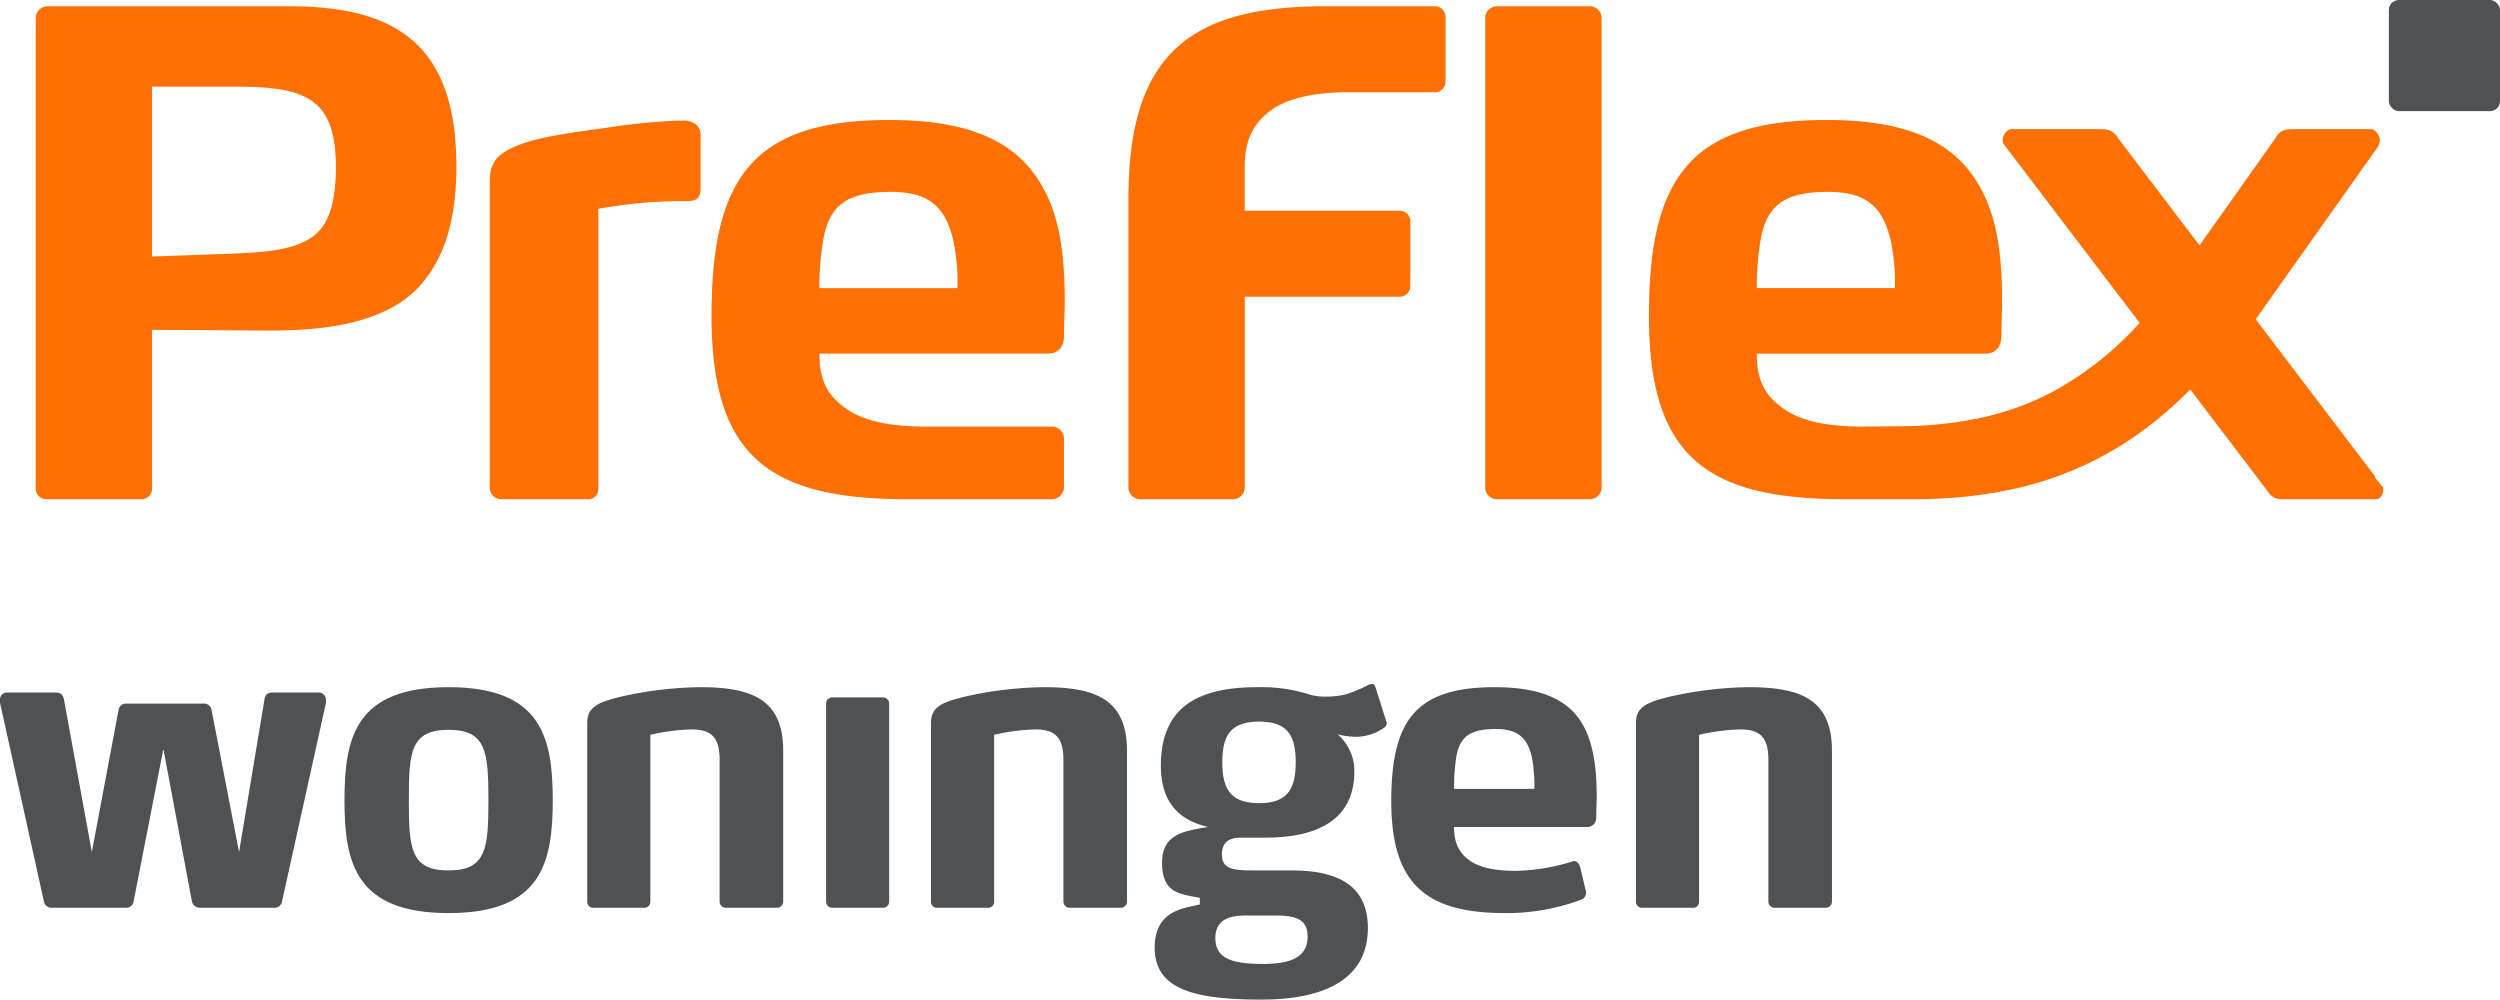 <?xml version="1.0" encoding="UTF-8"?> <svg xmlns="http://www.w3.org/2000/svg" width="421.043" height="168.347" viewBox="0 0 421.043 168.347"><g id="Group_1938" data-name="Group 1938" transform="translate(-335 -2497.257)"><g id="Layer_2" data-name="Layer 2" transform="translate(-501.729 2256.904)"><g id="Group_1844" data-name="Group 1844" transform="translate(842.748 241.413)"><path id="Path_869" data-name="Path 869" d="M883.521,241.072H842.83a1.979,1.979,0,0,0-2.019,1.9v79.337a1.779,1.779,0,0,0,1.9,1.781H858.5a1.779,1.779,0,0,0,1.9-1.781V295.563l19.2.118h.832c10.09,0,19.232-1.542,24.693-7.122,4.748-4.987,6.529-12.11,6.529-20.538,0-9.142-2.019-15.79-6.292-20.183C900.616,242.971,893.255,241.072,883.521,241.072Zm4.749,38.108c-2.85,2.731-7.717,3.325-14.721,3.562l-13.149.475V254.606h13.506c6.41,0,11.277.355,14.245,3.086,2.138,1.9,3.206,5.224,3.206,10.447C891.356,273.6,890.407,277.043,888.27,279.18Z" transform="translate(-840.811 -241.072)" fill="#fe7003"></path><path id="Path_870" data-name="Path 870" d="M927.338,254.732a3.355,3.355,0,0,0-2.374-.593H923.9a107.35,107.35,0,0,0-11.516,1.187c-5.1.712-10.8,1.424-14.364,2.731-3.68,1.424-5.344,2.729-5.344,6.172v51.88a1.928,1.928,0,0,0,1.9,1.781h14.482a1.717,1.717,0,0,0,1.9-1.781v-47.13a80.787,80.787,0,0,1,15.077-1.306c2.019,0,2.136-1.068,2.136-2.374v-8.667A2.2,2.2,0,0,0,927.338,254.732Z" transform="translate(-816.204 -234.872)" fill="#fe7003"></path><path id="Path_871" data-name="Path 871" d="M947.918,254.058c-23.031,0-29.917,9.854-29.917,33,0,23.863,9.854,30.867,33,30.867h24.313a2.044,2.044,0,0,0,2.043-2.044v-8.145a2.045,2.045,0,0,0-2.045-2.044H954.273c-.062,0-.119.006-.181.006-.1,0-.2-.006-.3-.006h-.42v-.009c-5.42-.068-9.258-.894-12.1-2.6-3.441-2.256-5.1-4.689-5.1-9.676h38.347c2.255,0,2.849-1.544,2.849-3.086,0-1.662.12-4.275.12-5.7,0-10.447-1.544-17.154-5.936-22.5C967.032,256.789,959.671,254.058,947.918,254.058Zm11.516,28.314H936.165a46.411,46.411,0,0,1,.712-8.489c1.069-5.342,3.8-7.716,11.278-7.716,5.936,0,9.142,2.017,10.566,8.191a33.818,33.818,0,0,1,.712,7.3Z" transform="translate(-804.186 -234.91)" fill="#fe7003"></path><path id="Path_872" data-name="Path 872" d="M1017.016,241.072H996.944l0,.018,0,0c-21.942.414-31.321,9.115-31.321,32.39v48.707a1.978,1.978,0,0,0,2.017,1.9h15.553a1.98,1.98,0,0,0,2.019-1.9v-32.2h25.982a1.779,1.779,0,0,0,1.9-1.781V277.287a1.779,1.779,0,0,0-1.9-1.781H985.2v-7.6c.072-4.78,1.727-7.567,5.09-9.771,2.676-1.606,6.236-2.431,11.172-2.58h15.55a1.816,1.816,0,0,0,2.019-1.781V242.853A1.816,1.816,0,0,0,1017.016,241.072Z" transform="translate(-781.593 -241.072)" fill="#fe7003"></path><path id="Path_873" data-name="Path 873" d="M1148.5,315.672l-1.253-1.508.135-.059-20.122-26.482,20.669-29.173a2.808,2.808,0,0,0,.236-.95c0-.95-.83-1.9-1.424-1.9h-12.571c-1.9,0-2.731,0-3.68,1.662L1117.8,275.176l-13.7-18.031c-.949-1.542-1.9-1.542-3.679-1.542h-14.366c-.594,0-1.425.95-1.425,1.9a1.283,1.283,0,0,0,.355.832l22.735,29.907a55.984,55.984,0,0,1-13.835,11.143,46.12,46.12,0,0,1-9.782,4.047c-1.466.42-2.936.767-4.41,1.051a69.778,69.778,0,0,1-10.66,1.138l-3.6.034-3.115.03v-.019c-.386.01-.762.035-1.158.035-5.817,0-9.854-.83-12.822-2.61-3.442-2.256-5.1-4.689-5.1-9.676h38.345c2.256,0,2.849-1.544,2.849-3.086,0-1.662.119-4.275.119-5.7,0-10.447-1.544-17.154-5.936-22.5-4.512-5.342-11.871-8.073-23.626-8.073-23.03,0-29.916,9.854-29.916,33,0,23.863,9.854,30.867,33,30.867h14.16l.007-.04a76.56,76.56,0,0,0,11.862-1.208c.516-.094,1.029-.192,1.533-.3a57.27,57.27,0,0,0,21.439-9.154,67.116,67.116,0,0,0,9.167-7.779l13.143,17.29a2.549,2.549,0,0,0,1.9,1.187h16.263c.712,0,1.188-.832,1.188-1.544C1148.738,316.147,1148.738,315.792,1148.5,315.672Zm-104.551-41.788c1.068-5.342,3.8-7.716,11.277-7.716,5.936,0,9.142,2.017,10.566,8.191a33.826,33.826,0,0,1,.712,7.3v.712h-23.267A46.121,46.121,0,0,1,1043.948,273.884Z" transform="translate(-753.383 -234.91)" fill="#fe7003"></path><path id="Path_874" data-name="Path 874" d="M1023.946,241.072h-15.551a1.979,1.979,0,0,0-2.019,1.9v79.216a1.979,1.979,0,0,0,2.019,1.9h15.551a1.979,1.979,0,0,0,2.019-1.9V242.973A1.979,1.979,0,0,0,1023.946,241.072Z" transform="translate(-762.254 -241.072)" fill="#fe7003"></path></g><rect id="Rectangle_752" data-name="Rectangle 752" width="18.718" height="18.718" rx="1.682" transform="translate(1239.054 240.353)" fill="#505153"></rect><g id="Group_1845" data-name="Group 1845" transform="translate(836.729 355.532)"><path id="Path_875" data-name="Path 875" d="M884.235,354.6a1.265,1.265,0,0,1-1.243,1.1H870.356a1.337,1.337,0,0,1-1.312-1.1l-4.764-25.479h-.069L859.238,354.6A1.215,1.215,0,0,1,858,355.7H845.361a1.264,1.264,0,0,1-1.243-1.1l-7.389-33.421v-.414a1.179,1.179,0,0,1,1.243-1.311h7.94c.9,0,1.382.206,1.589,1.174l4.695,25.706h0l4.488-23.91A1.274,1.274,0,0,1,858,321.316h13.051a1.276,1.276,0,0,1,1.313,1.106l4.627,23.91h0l4.28-25.706c.139-.967.69-1.174,1.52-1.174h7.526a1.232,1.232,0,0,1,1.312,1.311v.414Z" transform="translate(-836.729 -318.001)" fill="#505153"></path><path id="Path_876" data-name="Path 876" d="M893.616,356.889c-15.6,0-17.539-8.354-17.539-18.988,0-10.7,1.934-19.058,17.539-19.058,15.537,0,17.539,8.354,17.539,19.058C911.155,348.535,909.152,356.889,893.616,356.889Zm0-30.865c-6.421,0-6.7,3.729-6.7,11.877,0,8.079.276,11.808,6.7,11.808,6.354,0,6.7-3.729,6.7-11.808C900.315,329.753,899.969,326.024,893.616,326.024Z" transform="translate(-818.059 -318.29)" fill="#505153"></path><path id="Path_877" data-name="Path 877" d="M935.7,355.991h-8.424a1.056,1.056,0,0,1-1.175-1.035V331c0-3.8-1.519-5.041-4.695-5.041a35.182,35.182,0,0,0-6.974.9v28.1a1,1,0,0,1-1.1,1.035h-8.424a1,1,0,0,1-1.106-1.035V324.85c0-2.625,1.727-3.452,5.731-4.419a63.984,63.984,0,0,1,13.259-1.588c8.767,0,14.016,2.072,14.016,10.7v25.411A1.034,1.034,0,0,1,935.7,355.991Z" transform="translate(-804.904 -318.29)" fill="#505153"></path><path id="Path_878" data-name="Path 878" d="M940.613,355.436h-8.425a1.034,1.034,0,0,1-1.1-1.035V321.05a1.036,1.036,0,0,1,1.1-1.037h8.425a1.036,1.036,0,0,1,1.1,1.037V354.4A1.034,1.034,0,0,1,940.613,355.436Z" transform="translate(-791.96 -317.735)" fill="#505153"></path><path id="Path_879" data-name="Path 879" d="M974.967,355.991h-8.424a1.056,1.056,0,0,1-1.174-1.035V331c0-3.8-1.519-5.041-4.695-5.041a35.182,35.182,0,0,0-6.974.9v28.1a1,1,0,0,1-1.1,1.035h-8.424a1,1,0,0,1-1.106-1.035V324.85c0-2.625,1.727-3.452,5.731-4.419a63.983,63.983,0,0,1,13.257-1.588c8.77,0,14.018,2.072,14.018,10.7v25.411A1.034,1.034,0,0,1,974.967,355.991Z" transform="translate(-786.274 -318.29)" fill="#505153"></path><path id="Path_880" data-name="Path 880" d="M1007.7,325.165c0,.208-.137.485-.553.761a8.269,8.269,0,0,1-4.833,1.449,13.211,13.211,0,0,1-2.9-.414,8.108,8.108,0,0,1,2.833,6.215c0,8.424-6.56,11.185-14.984,11.185h-4.143c-2.349,0-3.176,1.106-3.176,2.831,0,2.347,1.656,2.694,5.178,2.694h6.56c6.146,0,12.843,1.519,12.843,9.667,0,8.838-7.6,12.083-17.953,12.083-11.808,0-17.952-1.933-17.952-8.769,0-6.352,5.109-6.629,7.6-7.25v-1.106c-3.176-.69-6.354-.621-6.354-5.938,0-4.695,3.453-5.317,7.735-6.007-2.349-.622-7.941-2.072-7.941-10.289,0-9.875,6.146-13.257,16.3-13.257a26.833,26.833,0,0,1,8.977,1.311,10.375,10.375,0,0,0,2.692.277,13.645,13.645,0,0,0,3.315-.414,24.594,24.594,0,0,0,3.59-1.519,3.276,3.276,0,0,1,.621-.208c.346,0,.553.208.691.69l1.727,5.456A2.193,2.193,0,0,1,1007.7,325.165Zm-18.988,32.316h-4.695c-2.349,0-5.18.414-5.18,3.8,0,3.453,2.831,4.35,8.011,4.35,4.419,0,7.526-.967,7.526-4.627C994.371,357.757,991.817,357.481,988.709,357.481Zm-2.486-32.66c-4.833,0-6.215,2.347-6.215,6.836s1.382,6.9,6.215,6.9c4.764,0,6.146-2.417,6.146-6.9S990.987,324.822,986.223,324.822Z" transform="translate(-774.151 -318.468)" fill="#505153"></path><path id="Path_881" data-name="Path 881" d="M1030.17,340.593c0,.9-.345,1.8-1.657,1.8h-22.3c0,2.9.967,4.558,2.968,5.87,1.727,1.035,4.074,1.517,7.458,1.517a34.62,34.62,0,0,0,9.53-1.588.255.255,0,0,1,.206-.068c.484,0,.9.345,1.1,1.1l.9,3.8a1.219,1.219,0,0,1,.069.414,1.242,1.242,0,0,1-.759,1.175,36.116,36.116,0,0,1-12.843,2.278c-13.465,0-19.2-4.97-19.2-18.851,0-13.463,4-19.195,17.4-19.195,6.836,0,11.118,1.588,13.741,4.695,2.555,3.108,3.453,7.666,3.453,13.741C1030.239,338.109,1030.17,339.627,1030.17,340.593Zm-10.427-5.041a26.542,26.542,0,0,0-.413-4.9c-.829-3.592-2.694-4.766-6.146-4.766-4.351,0-5.939,1.382-6.56,4.488a34.912,34.912,0,0,0-.414,5.594h13.533Z" transform="translate(-761.326 -318.29)" fill="#505153"></path><path id="Path_882" data-name="Path 882" d="M1055.49,355.991h-8.424a1.056,1.056,0,0,1-1.174-1.035V331c0-3.8-1.521-5.041-4.695-5.041a35.2,35.2,0,0,0-6.976.9v28.1a1,1,0,0,1-1.1,1.035h-8.425a1,1,0,0,1-1.1-1.035V324.85c0-2.625,1.727-3.452,5.731-4.419a63.971,63.971,0,0,1,13.257-1.588c8.77,0,14.018,2.072,14.018,10.7v25.411A1.035,1.035,0,0,1,1055.49,355.991Z" transform="translate(-748.068 -318.29)" fill="#505153"></path></g></g></g></svg> 